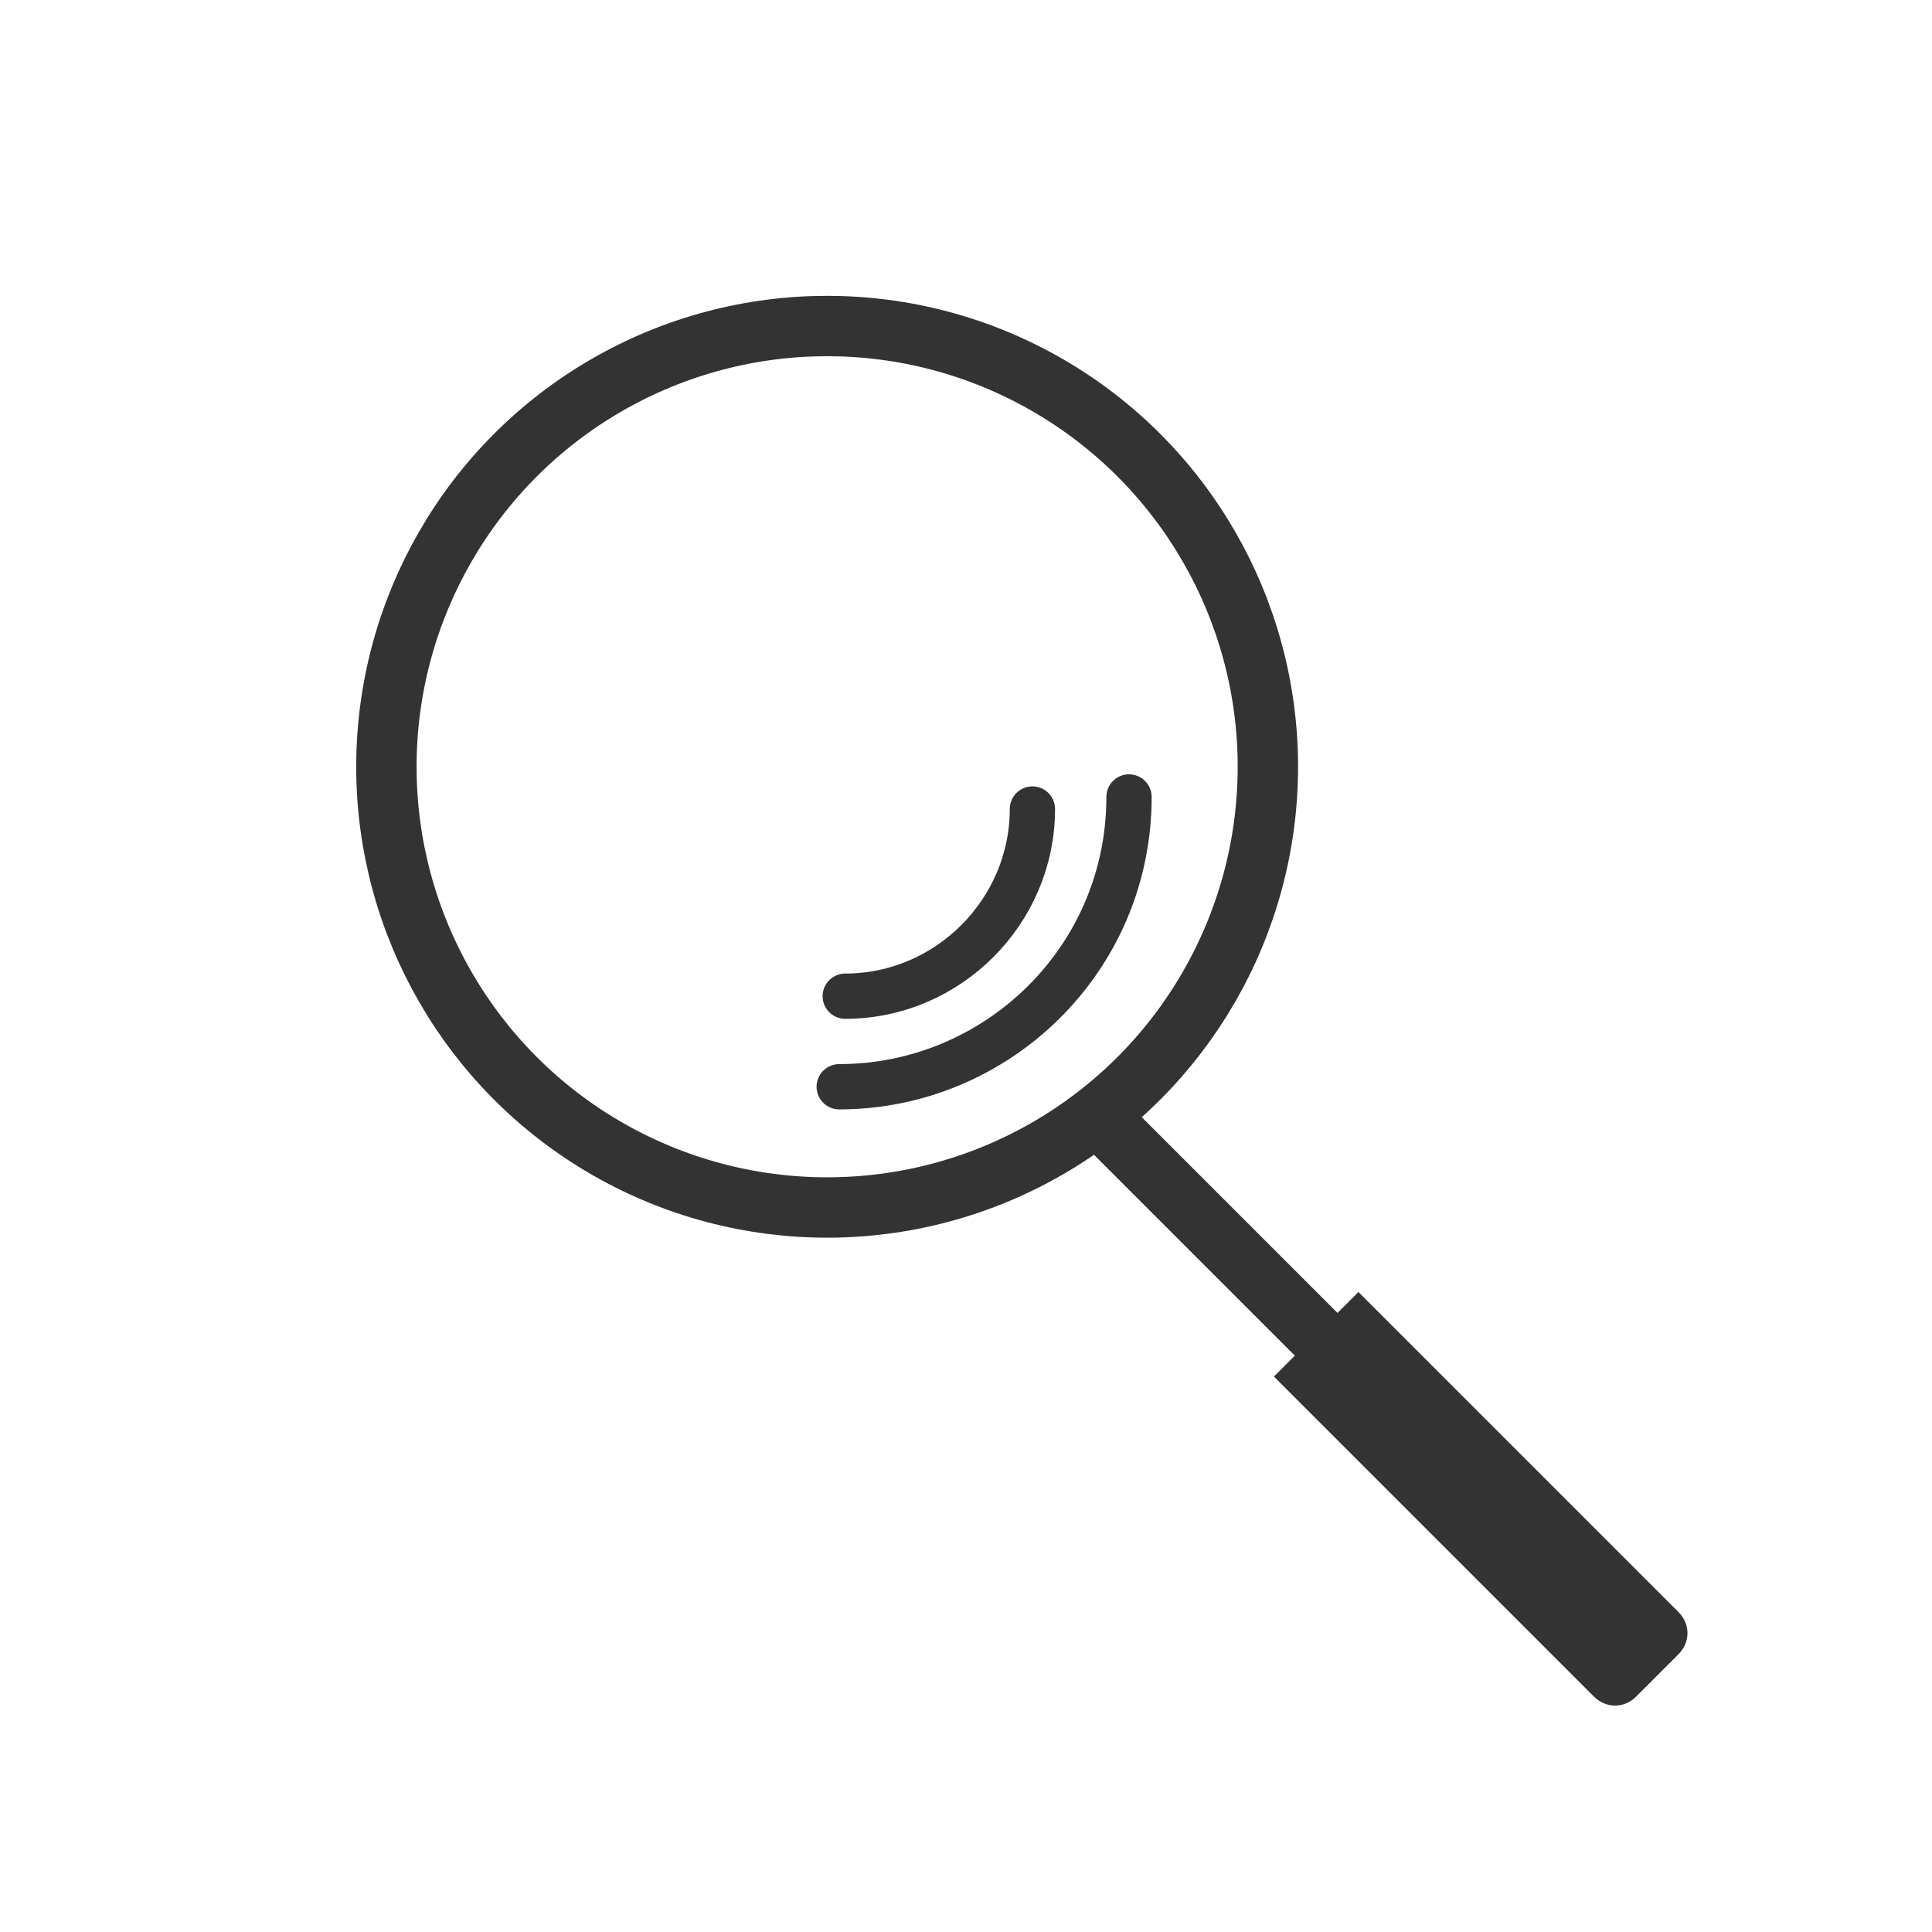 <?xml version="1.0" encoding="utf-8"?>
<!-- Generator: Adobe Illustrator 26.5.0, SVG Export Plug-In . SVG Version: 6.00 Build 0)  -->
<svg version="1.0" id="Livello_1" xmlns="http://www.w3.org/2000/svg" xmlns:xlink="http://www.w3.org/1999/xlink" x="0px" y="0px"
	 viewBox="0 0 32 32" style="enable-background:new 0 0 32 32;" xml:space="preserve">
<style type="text/css">
	.st0{display:none;}
	.st1{display:inline;}
	.st2{fill:none;stroke:#333333;stroke-width:1.2;stroke-linecap:round;stroke-linejoin:round;}
	.st3{fill:#333333;}
	.st4{fill:none;stroke:#333333;stroke-linecap:round;stroke-linejoin:round;}
	.st5{fill:none;stroke:#333333;stroke-width:0.5;stroke-miterlimit:10;}
	.st6{fill:none;stroke:#333333;stroke-width:0.75;stroke-linecap:round;stroke-linejoin:round;stroke-miterlimit:10;}
</style>
<g id="Livello_1_00000101069102411218920680000016469559538429815174_" class="st0">
	<g id="Livello_2_00000091699428758945866100000017991551442806626747_" class="st1">
		<rect x="2.6" y="6.7" class="st2" width="26.8" height="19.3"/>
		<line class="st2" x1="3" y1="11.8" x2="29" y2="11.8"/>
		<circle class="st3" cx="4.8" cy="9.3" r="0.6"/>
		<circle class="st3" cx="7.4" cy="9.3" r="0.6"/>
		<circle class="st3" cx="9.5" cy="9.3" r="0.6"/>
	</g>
	<g id="Livello_3" class="st1">
		<path class="st4" d="M6,17.2c0,0,1.1,1.7,3.9,1.7s3.9-1.7,3.9-1.7s-2-1.9-3.9-1.9S6,17.2,6,17.2z"/>
	</g>
	<g id="Livello_4" class="st1">
		<circle class="st5" cx="10" cy="17.1" r="1.2"/>
		<path class="st4" d="M18.4,15.7c0,0,0.9,1.4,3.2,1.4s3.2-1.4,3.2-1.4s-1.6-1.6-3.2-1.6C20.1,14.1,18.4,15.7,18.4,15.7z"/>
		<circle class="st5" cx="21.7" cy="15.6" r="0.9"/>
		<path class="st4" d="M13.9,21.3c0,0,1.7,2.5,5.8,2.5s5.8-2.5,5.8-2.5s-3-2.9-5.8-2.9S13.9,21.3,13.9,21.3z"/>
		<circle class="st5" cx="20" cy="21.2" r="2.2"/>
		<circle class="st3" cx="20" cy="21.2" r="0.6"/>
	</g>
	<g id="Livello_1_00000168835738022498734040000005605631092254433972_" class="st1">
		<g>
			<path class="st2" d="M25.1,25.2L18,22.5l-0.1-2.6l0.8-0.5c1.9-1.3,3-3.9,3-7c0-4-1.6-5.7-5.5-5.7s-5.5,1.7-5.5,5.7
				c0,3.1,1.1,5.7,3,7l0.8,0.5v2.6L7,24.9"/>
		</g>
	</g>
</g>
<g id="Livello_2_00000011007766669493080100000001078599664748188809_" class="st0">
	<g id="Livello_4_00000098205099431802239880000002907982890110469567_" class="st1">
		<g id="Livello_2_00000081639744973487139700000011704329243124573875_">
			<path class="st3" d="M29,8.8c-2.3,0.7-3.4,1.6-4.2,4.5c-0.1,0.3-0.4,0.3-0.5,0c-0.9-2.9-2-3.8-4.2-4.5c-0.2-0.1-0.2-0.4,0-0.5
				c2.5-0.8,3.3-1.6,4.2-4.5c0.1-0.3,0.4-0.2,0.5,0c0.8,2.9,1.6,3.7,4.2,4.5C29.2,8.4,29.2,8.7,29,8.8z"/>
			<path class="st3" d="M22.1,16.3c-6-1.8-7.6-3.4-9.2-10.1c-0.1-0.3-0.5-0.3-0.6,0c-1.9,6.7-3.5,8.3-9.2,10.1
				c-0.3,0.1-0.3,0.5,0,0.6c5,1.7,7.3,3.3,9.2,10.1c0.1,0.3,0.5,0.3,0.6,0c1.6-6.8,4-8.4,9.2-10.1C22.4,16.8,22.4,16.4,22.1,16.3z
				 M16.3,16.9c-1.9,0.6-2.8,1.3-3.5,3.8c-0.1,0.2-0.3,0.2-0.4,0c-0.7-2.4-1.6-3.1-3.5-3.8c-0.2-0.1-0.2-0.3,0-0.4
				c2.1-0.7,2.7-1.4,3.4-3.8c0.1-0.2,0.3-0.2,0.4,0c0.7,2.4,1.3,3.1,3.5,3.8C16.5,16.6,16.5,16.8,16.3,16.9z"/>
			<path class="st3" d="M29.1,24.9c-2.3,0.7-3.4,1.6-4.2,4.5c-0.1,0.3-0.4,0.3-0.5,0c-0.8-2.9-2-3.8-4.1-4.5c-0.2-0.1-0.2-0.4,0-0.5
				c2.5-0.8,3.3-1.6,4.2-4.5c0.1-0.3,0.4-0.2,0.5,0c0.7,2.9,1.5,3.7,4.1,4.5C29.3,24.5,29.3,24.8,29.1,24.9z"/>
		</g>
	</g>
</g>
<g id="Livello_3_00000023264221848960007530000016955117706131275680_">
	<circle class="st4" cx="13.7" cy="12.7" r="7.3"/>
	<line class="st4" x1="18.5" y1="18.8" x2="26.8" y2="27.1"/>
	<path class="st6" d="M18.7,13.2c0,2.7-2.2,4.8-4.8,4.8"/>
	<path class="st6" d="M17.1,13.4c0,1.7-1.4,3.1-3.1,3.1"/>
</g>
<path class="st3" d="M27.8,27.4l-0.7,0.7c-0.2,0.2-0.5,0.2-0.7,0l-5.3-5.3l1.4-1.4l5.3,5.3C28,26.9,28,27.2,27.8,27.4z"/>
</svg>
